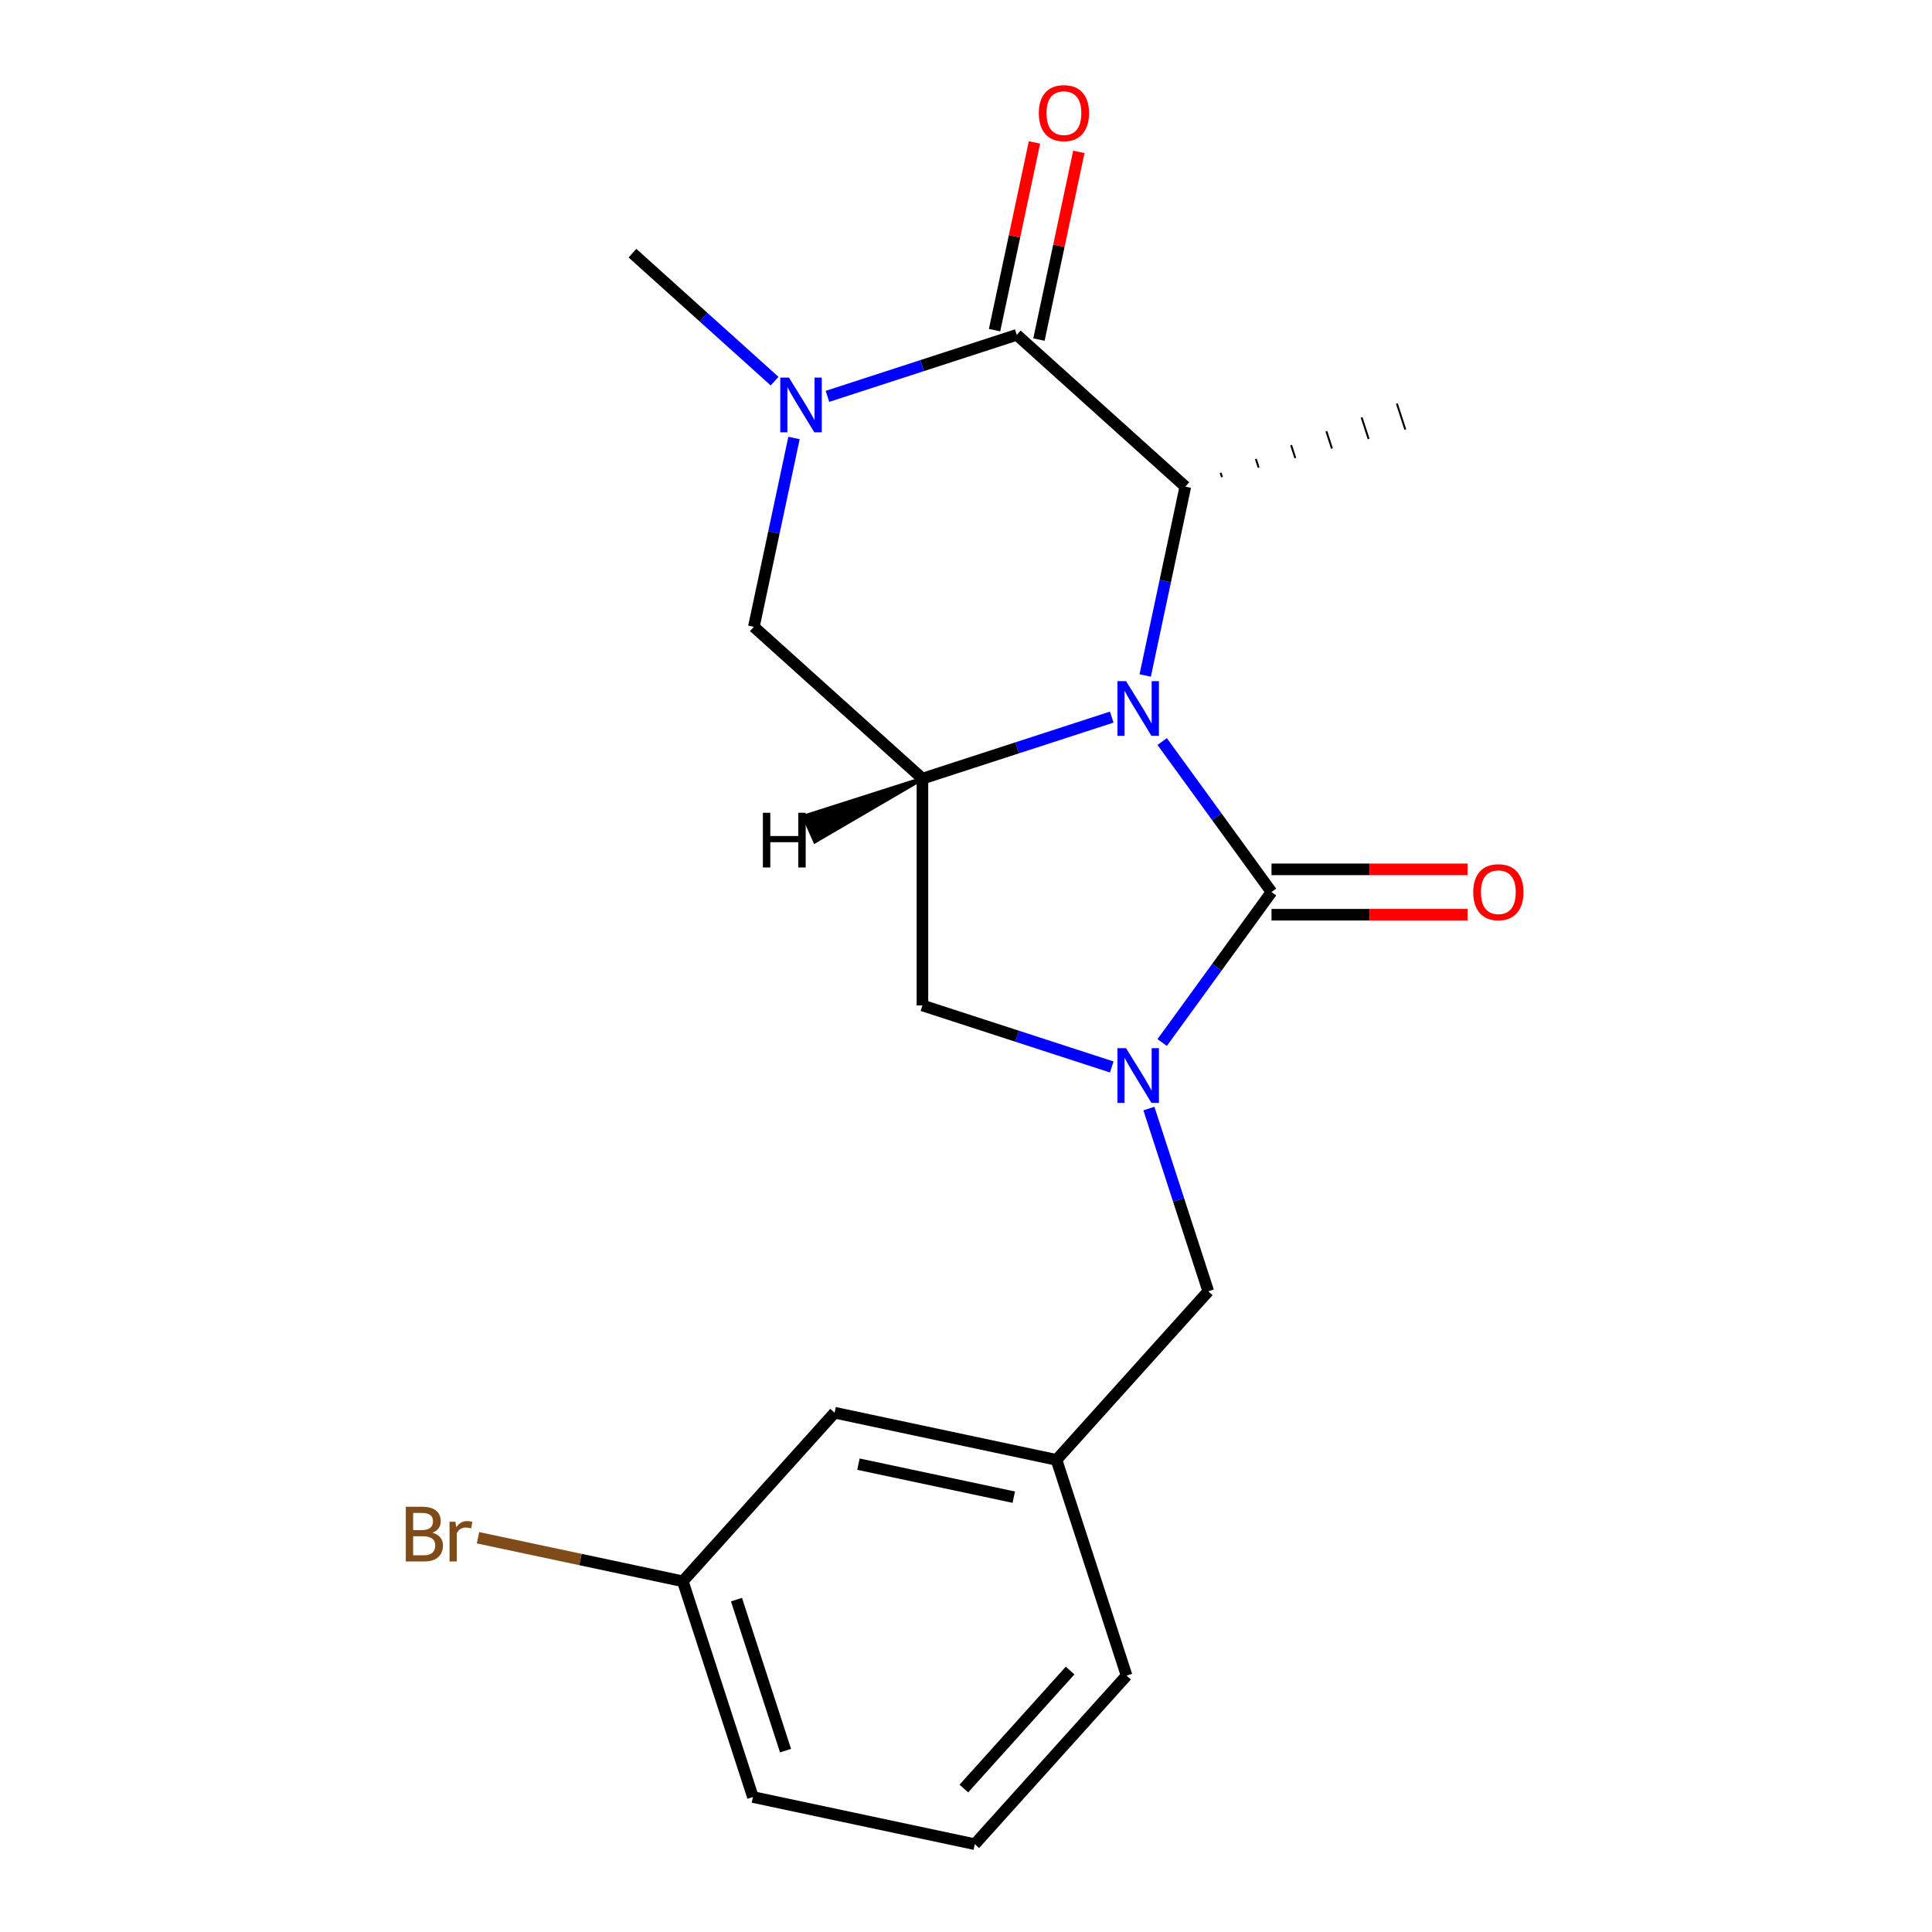 <?xml version='1.0' encoding='iso-8859-1'?>
<svg version='1.1' baseProfile='full'
              xmlns='http://www.w3.org/2000/svg'
                      xmlns:rdkit='http://www.rdkit.org/xml'
                      xmlns:xlink='http://www.w3.org/1999/xlink'
                  xml:space='preserve'
width='1000px' height='1000px' viewBox='0 0 1000 1000'>
<!-- END OF HEADER -->
<rect style='opacity:1.0;fill:#FFFFFF;stroke:none' width='1000' height='1000' x='0' y='0'> </rect>
<path class='bond-0' d='M 601.54,383.823 L 629.836,422.77' style='fill:none;fill-rule:evenodd;stroke:#0000FF;stroke-width:6px;stroke-linecap:butt;stroke-linejoin:miter;stroke-opacity:1' />
<path class='bond-0' d='M 629.836,422.77 L 658.132,461.716' style='fill:none;fill-rule:evenodd;stroke:#000000;stroke-width:6px;stroke-linecap:butt;stroke-linejoin:miter;stroke-opacity:1' />
<path class='bond-3' d='M 592.753,349.632 L 603.142,300.757' style='fill:none;fill-rule:evenodd;stroke:#0000FF;stroke-width:6px;stroke-linecap:butt;stroke-linejoin:miter;stroke-opacity:1' />
<path class='bond-3' d='M 603.142,300.757 L 613.53,251.881' style='fill:none;fill-rule:evenodd;stroke:#000000;stroke-width:6px;stroke-linecap:butt;stroke-linejoin:miter;stroke-opacity:1' />
<path class='bond-4' d='M 575.444,371.171 L 526.448,387.091' style='fill:none;fill-rule:evenodd;stroke:#0000FF;stroke-width:6px;stroke-linecap:butt;stroke-linejoin:miter;stroke-opacity:1' />
<path class='bond-4' d='M 526.448,387.091 L 477.453,403.01' style='fill:none;fill-rule:evenodd;stroke:#000000;stroke-width:6px;stroke-linecap:butt;stroke-linejoin:miter;stroke-opacity:1' />
<path class='bond-1' d='M 658.132,461.716 L 629.836,500.663' style='fill:none;fill-rule:evenodd;stroke:#000000;stroke-width:6px;stroke-linecap:butt;stroke-linejoin:miter;stroke-opacity:1' />
<path class='bond-1' d='M 629.836,500.663 L 601.54,539.61' style='fill:none;fill-rule:evenodd;stroke:#0000FF;stroke-width:6px;stroke-linecap:butt;stroke-linejoin:miter;stroke-opacity:1' />
<path class='bond-9' d='M 658.132,473.458 L 708.871,473.458' style='fill:none;fill-rule:evenodd;stroke:#000000;stroke-width:6px;stroke-linecap:butt;stroke-linejoin:miter;stroke-opacity:1' />
<path class='bond-9' d='M 708.871,473.458 L 759.609,473.458' style='fill:none;fill-rule:evenodd;stroke:#FF0000;stroke-width:6px;stroke-linecap:butt;stroke-linejoin:miter;stroke-opacity:1' />
<path class='bond-9' d='M 658.132,449.975 L 708.871,449.975' style='fill:none;fill-rule:evenodd;stroke:#000000;stroke-width:6px;stroke-linecap:butt;stroke-linejoin:miter;stroke-opacity:1' />
<path class='bond-9' d='M 708.871,449.975 L 759.609,449.975' style='fill:none;fill-rule:evenodd;stroke:#FF0000;stroke-width:6px;stroke-linecap:butt;stroke-linejoin:miter;stroke-opacity:1' />
<path class='bond-8' d='M 594.674,573.8 L 610.038,621.086' style='fill:none;fill-rule:evenodd;stroke:#0000FF;stroke-width:6px;stroke-linecap:butt;stroke-linejoin:miter;stroke-opacity:1' />
<path class='bond-8' d='M 610.038,621.086 L 625.401,668.371' style='fill:none;fill-rule:evenodd;stroke:#000000;stroke-width:6px;stroke-linecap:butt;stroke-linejoin:miter;stroke-opacity:1' />
<path class='bond-20' d='M 575.444,552.262 L 526.448,536.342' style='fill:none;fill-rule:evenodd;stroke:#0000FF;stroke-width:6px;stroke-linecap:butt;stroke-linejoin:miter;stroke-opacity:1' />
<path class='bond-20' d='M 526.448,536.342 L 477.453,520.423' style='fill:none;fill-rule:evenodd;stroke:#000000;stroke-width:6px;stroke-linecap:butt;stroke-linejoin:miter;stroke-opacity:1' />
<path class='bond-2' d='M 526.276,173.317 L 613.53,251.881' style='fill:none;fill-rule:evenodd;stroke:#000000;stroke-width:6px;stroke-linecap:butt;stroke-linejoin:miter;stroke-opacity:1' />
<path class='bond-10' d='M 537.761,175.758 L 548.086,127.182' style='fill:none;fill-rule:evenodd;stroke:#000000;stroke-width:6px;stroke-linecap:butt;stroke-linejoin:miter;stroke-opacity:1' />
<path class='bond-10' d='M 548.086,127.182 L 558.411,78.606' style='fill:none;fill-rule:evenodd;stroke:#FF0000;stroke-width:6px;stroke-linecap:butt;stroke-linejoin:miter;stroke-opacity:1' />
<path class='bond-10' d='M 514.791,170.876 L 525.116,122.3' style='fill:none;fill-rule:evenodd;stroke:#000000;stroke-width:6px;stroke-linecap:butt;stroke-linejoin:miter;stroke-opacity:1' />
<path class='bond-10' d='M 525.116,122.3 L 535.442,73.724' style='fill:none;fill-rule:evenodd;stroke:#FF0000;stroke-width:6px;stroke-linecap:butt;stroke-linejoin:miter;stroke-opacity:1' />
<path class='bond-21' d='M 526.276,173.317 L 477.281,189.236' style='fill:none;fill-rule:evenodd;stroke:#000000;stroke-width:6px;stroke-linecap:butt;stroke-linejoin:miter;stroke-opacity:1' />
<path class='bond-21' d='M 477.281,189.236 L 428.286,205.156' style='fill:none;fill-rule:evenodd;stroke:#0000FF;stroke-width:6px;stroke-linecap:butt;stroke-linejoin:miter;stroke-opacity:1' />
<path class='bond-15' d='M 632.504,246.951 L 631.779,244.717' style='fill:none;fill-rule:evenodd;stroke:#000000;stroke-width:1.0px;stroke-linecap:butt;stroke-linejoin:miter;stroke-opacity:1' />
<path class='bond-15' d='M 651.478,242.02 L 650.027,237.554' style='fill:none;fill-rule:evenodd;stroke:#000000;stroke-width:1.0px;stroke-linecap:butt;stroke-linejoin:miter;stroke-opacity:1' />
<path class='bond-15' d='M 670.452,237.09 L 668.275,230.39' style='fill:none;fill-rule:evenodd;stroke:#000000;stroke-width:1.0px;stroke-linecap:butt;stroke-linejoin:miter;stroke-opacity:1' />
<path class='bond-15' d='M 689.426,232.159 L 686.523,223.226' style='fill:none;fill-rule:evenodd;stroke:#000000;stroke-width:1.0px;stroke-linecap:butt;stroke-linejoin:miter;stroke-opacity:1' />
<path class='bond-15' d='M 708.399,227.229 L 704.771,216.062' style='fill:none;fill-rule:evenodd;stroke:#000000;stroke-width:1.0px;stroke-linecap:butt;stroke-linejoin:miter;stroke-opacity:1' />
<path class='bond-15' d='M 727.373,222.299 L 723.019,208.899' style='fill:none;fill-rule:evenodd;stroke:#000000;stroke-width:1.0px;stroke-linecap:butt;stroke-linejoin:miter;stroke-opacity:1' />
<path class='bond-6' d='M 477.453,403.01 L 477.453,520.423' style='fill:none;fill-rule:evenodd;stroke:#000000;stroke-width:6px;stroke-linecap:butt;stroke-linejoin:miter;stroke-opacity:1' />
<path class='bond-7' d='M 477.453,403.01 L 390.199,324.446' style='fill:none;fill-rule:evenodd;stroke:#000000;stroke-width:6px;stroke-linecap:butt;stroke-linejoin:miter;stroke-opacity:1' />
<path class='bond-23' d='M 477.453,403.01 L 416.117,422.607 L 421.848,435.479 Z' style='fill:#000000;fill-rule:evenodd;fill-opacity:1;stroke:#000000;stroke-width:2px;stroke-linecap:butt;stroke-linejoin:miter;stroke-opacity:1;' />
<path class='bond-5' d='M 410.976,226.695 L 400.588,275.57' style='fill:none;fill-rule:evenodd;stroke:#0000FF;stroke-width:6px;stroke-linecap:butt;stroke-linejoin:miter;stroke-opacity:1' />
<path class='bond-5' d='M 400.588,275.57 L 390.199,324.446' style='fill:none;fill-rule:evenodd;stroke:#000000;stroke-width:6px;stroke-linecap:butt;stroke-linejoin:miter;stroke-opacity:1' />
<path class='bond-13' d='M 400.935,197.286 L 364.145,164.16' style='fill:none;fill-rule:evenodd;stroke:#0000FF;stroke-width:6px;stroke-linecap:butt;stroke-linejoin:miter;stroke-opacity:1' />
<path class='bond-13' d='M 364.145,164.16 L 327.356,131.035' style='fill:none;fill-rule:evenodd;stroke:#000000;stroke-width:6px;stroke-linecap:butt;stroke-linejoin:miter;stroke-opacity:1' />
<path class='bond-11' d='M 625.401,668.371 L 546.837,755.625' style='fill:none;fill-rule:evenodd;stroke:#000000;stroke-width:6px;stroke-linecap:butt;stroke-linejoin:miter;stroke-opacity:1' />
<path class='bond-12' d='M 546.837,755.625 L 431.991,731.214' style='fill:none;fill-rule:evenodd;stroke:#000000;stroke-width:6px;stroke-linecap:butt;stroke-linejoin:miter;stroke-opacity:1' />
<path class='bond-12' d='M 524.728,774.933 L 444.335,757.845' style='fill:none;fill-rule:evenodd;stroke:#000000;stroke-width:6px;stroke-linecap:butt;stroke-linejoin:miter;stroke-opacity:1' />
<path class='bond-18' d='M 546.837,755.625 L 583.12,867.291' style='fill:none;fill-rule:evenodd;stroke:#000000;stroke-width:6px;stroke-linecap:butt;stroke-linejoin:miter;stroke-opacity:1' />
<path class='bond-14' d='M 431.991,731.214 L 353.426,818.468' style='fill:none;fill-rule:evenodd;stroke:#000000;stroke-width:6px;stroke-linecap:butt;stroke-linejoin:miter;stroke-opacity:1' />
<path class='bond-16' d='M 353.426,818.468 L 300.421,807.202' style='fill:none;fill-rule:evenodd;stroke:#000000;stroke-width:6px;stroke-linecap:butt;stroke-linejoin:miter;stroke-opacity:1' />
<path class='bond-16' d='M 300.421,807.202 L 247.415,795.935' style='fill:none;fill-rule:evenodd;stroke:#7F4C19;stroke-width:6px;stroke-linecap:butt;stroke-linejoin:miter;stroke-opacity:1' />
<path class='bond-22' d='M 353.426,818.468 L 389.709,930.134' style='fill:none;fill-rule:evenodd;stroke:#000000;stroke-width:6px;stroke-linecap:butt;stroke-linejoin:miter;stroke-opacity:1' />
<path class='bond-22' d='M 381.202,827.962 L 406.6,906.128' style='fill:none;fill-rule:evenodd;stroke:#000000;stroke-width:6px;stroke-linecap:butt;stroke-linejoin:miter;stroke-opacity:1' />
<path class='bond-17' d='M 504.555,954.545 L 583.12,867.291' style='fill:none;fill-rule:evenodd;stroke:#000000;stroke-width:6px;stroke-linecap:butt;stroke-linejoin:miter;stroke-opacity:1' />
<path class='bond-17' d='M 498.889,925.744 L 553.884,864.666' style='fill:none;fill-rule:evenodd;stroke:#000000;stroke-width:6px;stroke-linecap:butt;stroke-linejoin:miter;stroke-opacity:1' />
<path class='bond-19' d='M 504.555,954.545 L 389.709,930.134' style='fill:none;fill-rule:evenodd;stroke:#000000;stroke-width:6px;stroke-linecap:butt;stroke-linejoin:miter;stroke-opacity:1' />
<path  class='atom-0' d='M 582.859 352.568
L 592.139 367.568
Q 593.059 369.048, 594.539 371.728
Q 596.019 374.408, 596.099 374.568
L 596.099 352.568
L 599.859 352.568
L 599.859 380.888
L 595.979 380.888
L 586.019 364.488
Q 584.859 362.568, 583.619 360.368
Q 582.419 358.168, 582.059 357.488
L 582.059 380.888
L 578.379 380.888
L 578.379 352.568
L 582.859 352.568
' fill='#0000FF'/>
<path  class='atom-2' d='M 582.859 542.545
L 592.139 557.545
Q 593.059 559.025, 594.539 561.705
Q 596.019 564.385, 596.099 564.545
L 596.099 542.545
L 599.859 542.545
L 599.859 570.865
L 595.979 570.865
L 586.019 554.465
Q 584.859 552.545, 583.619 550.345
Q 582.419 548.145, 582.059 547.465
L 582.059 570.865
L 578.379 570.865
L 578.379 542.545
L 582.859 542.545
' fill='#0000FF'/>
<path  class='atom-6' d='M 408.35 195.439
L 417.63 210.439
Q 418.55 211.919, 420.03 214.599
Q 421.51 217.279, 421.59 217.439
L 421.59 195.439
L 425.35 195.439
L 425.35 223.759
L 421.47 223.759
L 411.51 207.359
Q 410.35 205.439, 409.11 203.239
Q 407.91 201.039, 407.55 200.359
L 407.55 223.759
L 403.87 223.759
L 403.87 195.439
L 408.35 195.439
' fill='#0000FF'/>
<path  class='atom-10' d='M 762.545 461.796
Q 762.545 454.996, 765.905 451.196
Q 769.265 447.396, 775.545 447.396
Q 781.825 447.396, 785.185 451.196
Q 788.545 454.996, 788.545 461.796
Q 788.545 468.676, 785.145 472.596
Q 781.745 476.476, 775.545 476.476
Q 769.305 476.476, 765.905 472.596
Q 762.545 468.716, 762.545 461.796
M 775.545 473.276
Q 779.865 473.276, 782.185 470.396
Q 784.545 467.476, 784.545 461.796
Q 784.545 456.236, 782.185 453.436
Q 779.865 450.596, 775.545 450.596
Q 771.225 450.596, 768.865 453.396
Q 766.545 456.196, 766.545 461.796
Q 766.545 467.516, 768.865 470.396
Q 771.225 473.276, 775.545 473.276
' fill='#FF0000'/>
<path  class='atom-11' d='M 537.687 58.55
Q 537.687 51.75, 541.047 47.95
Q 544.407 44.15, 550.687 44.15
Q 556.967 44.15, 560.327 47.95
Q 563.687 51.75, 563.687 58.55
Q 563.687 65.43, 560.287 69.35
Q 556.887 73.23, 550.687 73.23
Q 544.447 73.23, 541.047 69.35
Q 537.687 65.47, 537.687 58.55
M 550.687 70.03
Q 555.007 70.03, 557.327 67.15
Q 559.687 64.23, 559.687 58.55
Q 559.687 52.99, 557.327 50.19
Q 555.007 47.35, 550.687 47.35
Q 546.367 47.35, 544.007 50.15
Q 541.687 52.95, 541.687 58.55
Q 541.687 64.27, 544.007 67.15
Q 546.367 70.03, 550.687 70.03
' fill='#FF0000'/>
<path  class='atom-17' d='M 223.8 793.337
Q 226.52 794.097, 227.88 795.777
Q 229.28 797.417, 229.28 799.857
Q 229.28 803.777, 226.76 806.017
Q 224.28 808.217, 219.56 808.217
L 210.04 808.217
L 210.04 779.897
L 218.4 779.897
Q 223.24 779.897, 225.68 781.857
Q 228.12 783.817, 228.12 787.417
Q 228.12 791.697, 223.8 793.337
M 213.84 783.097
L 213.84 791.977
L 218.4 791.977
Q 221.2 791.977, 222.64 790.857
Q 224.12 789.697, 224.12 787.417
Q 224.12 783.097, 218.4 783.097
L 213.84 783.097
M 219.56 805.017
Q 222.32 805.017, 223.8 803.697
Q 225.28 802.377, 225.28 799.857
Q 225.28 797.537, 223.64 796.377
Q 222.04 795.177, 218.96 795.177
L 213.84 795.177
L 213.84 805.017
L 219.56 805.017
' fill='#7F4C19'/>
<path  class='atom-17' d='M 235.72 787.657
L 236.16 790.497
Q 238.32 787.297, 241.84 787.297
Q 242.96 787.297, 244.48 787.697
L 243.88 791.057
Q 242.16 790.657, 241.2 790.657
Q 239.52 790.657, 238.4 791.337
Q 237.32 791.977, 236.44 793.537
L 236.44 808.217
L 232.68 808.217
L 232.68 787.657
L 235.72 787.657
' fill='#7F4C19'/>
<path  class='atom-21' d='M 394.865 420.687
L 398.705 420.687
L 398.705 432.727
L 413.185 432.727
L 413.185 420.687
L 417.025 420.687
L 417.025 449.007
L 413.185 449.007
L 413.185 435.927
L 398.705 435.927
L 398.705 449.007
L 394.865 449.007
L 394.865 420.687
' fill='#000000'/>
</svg>

